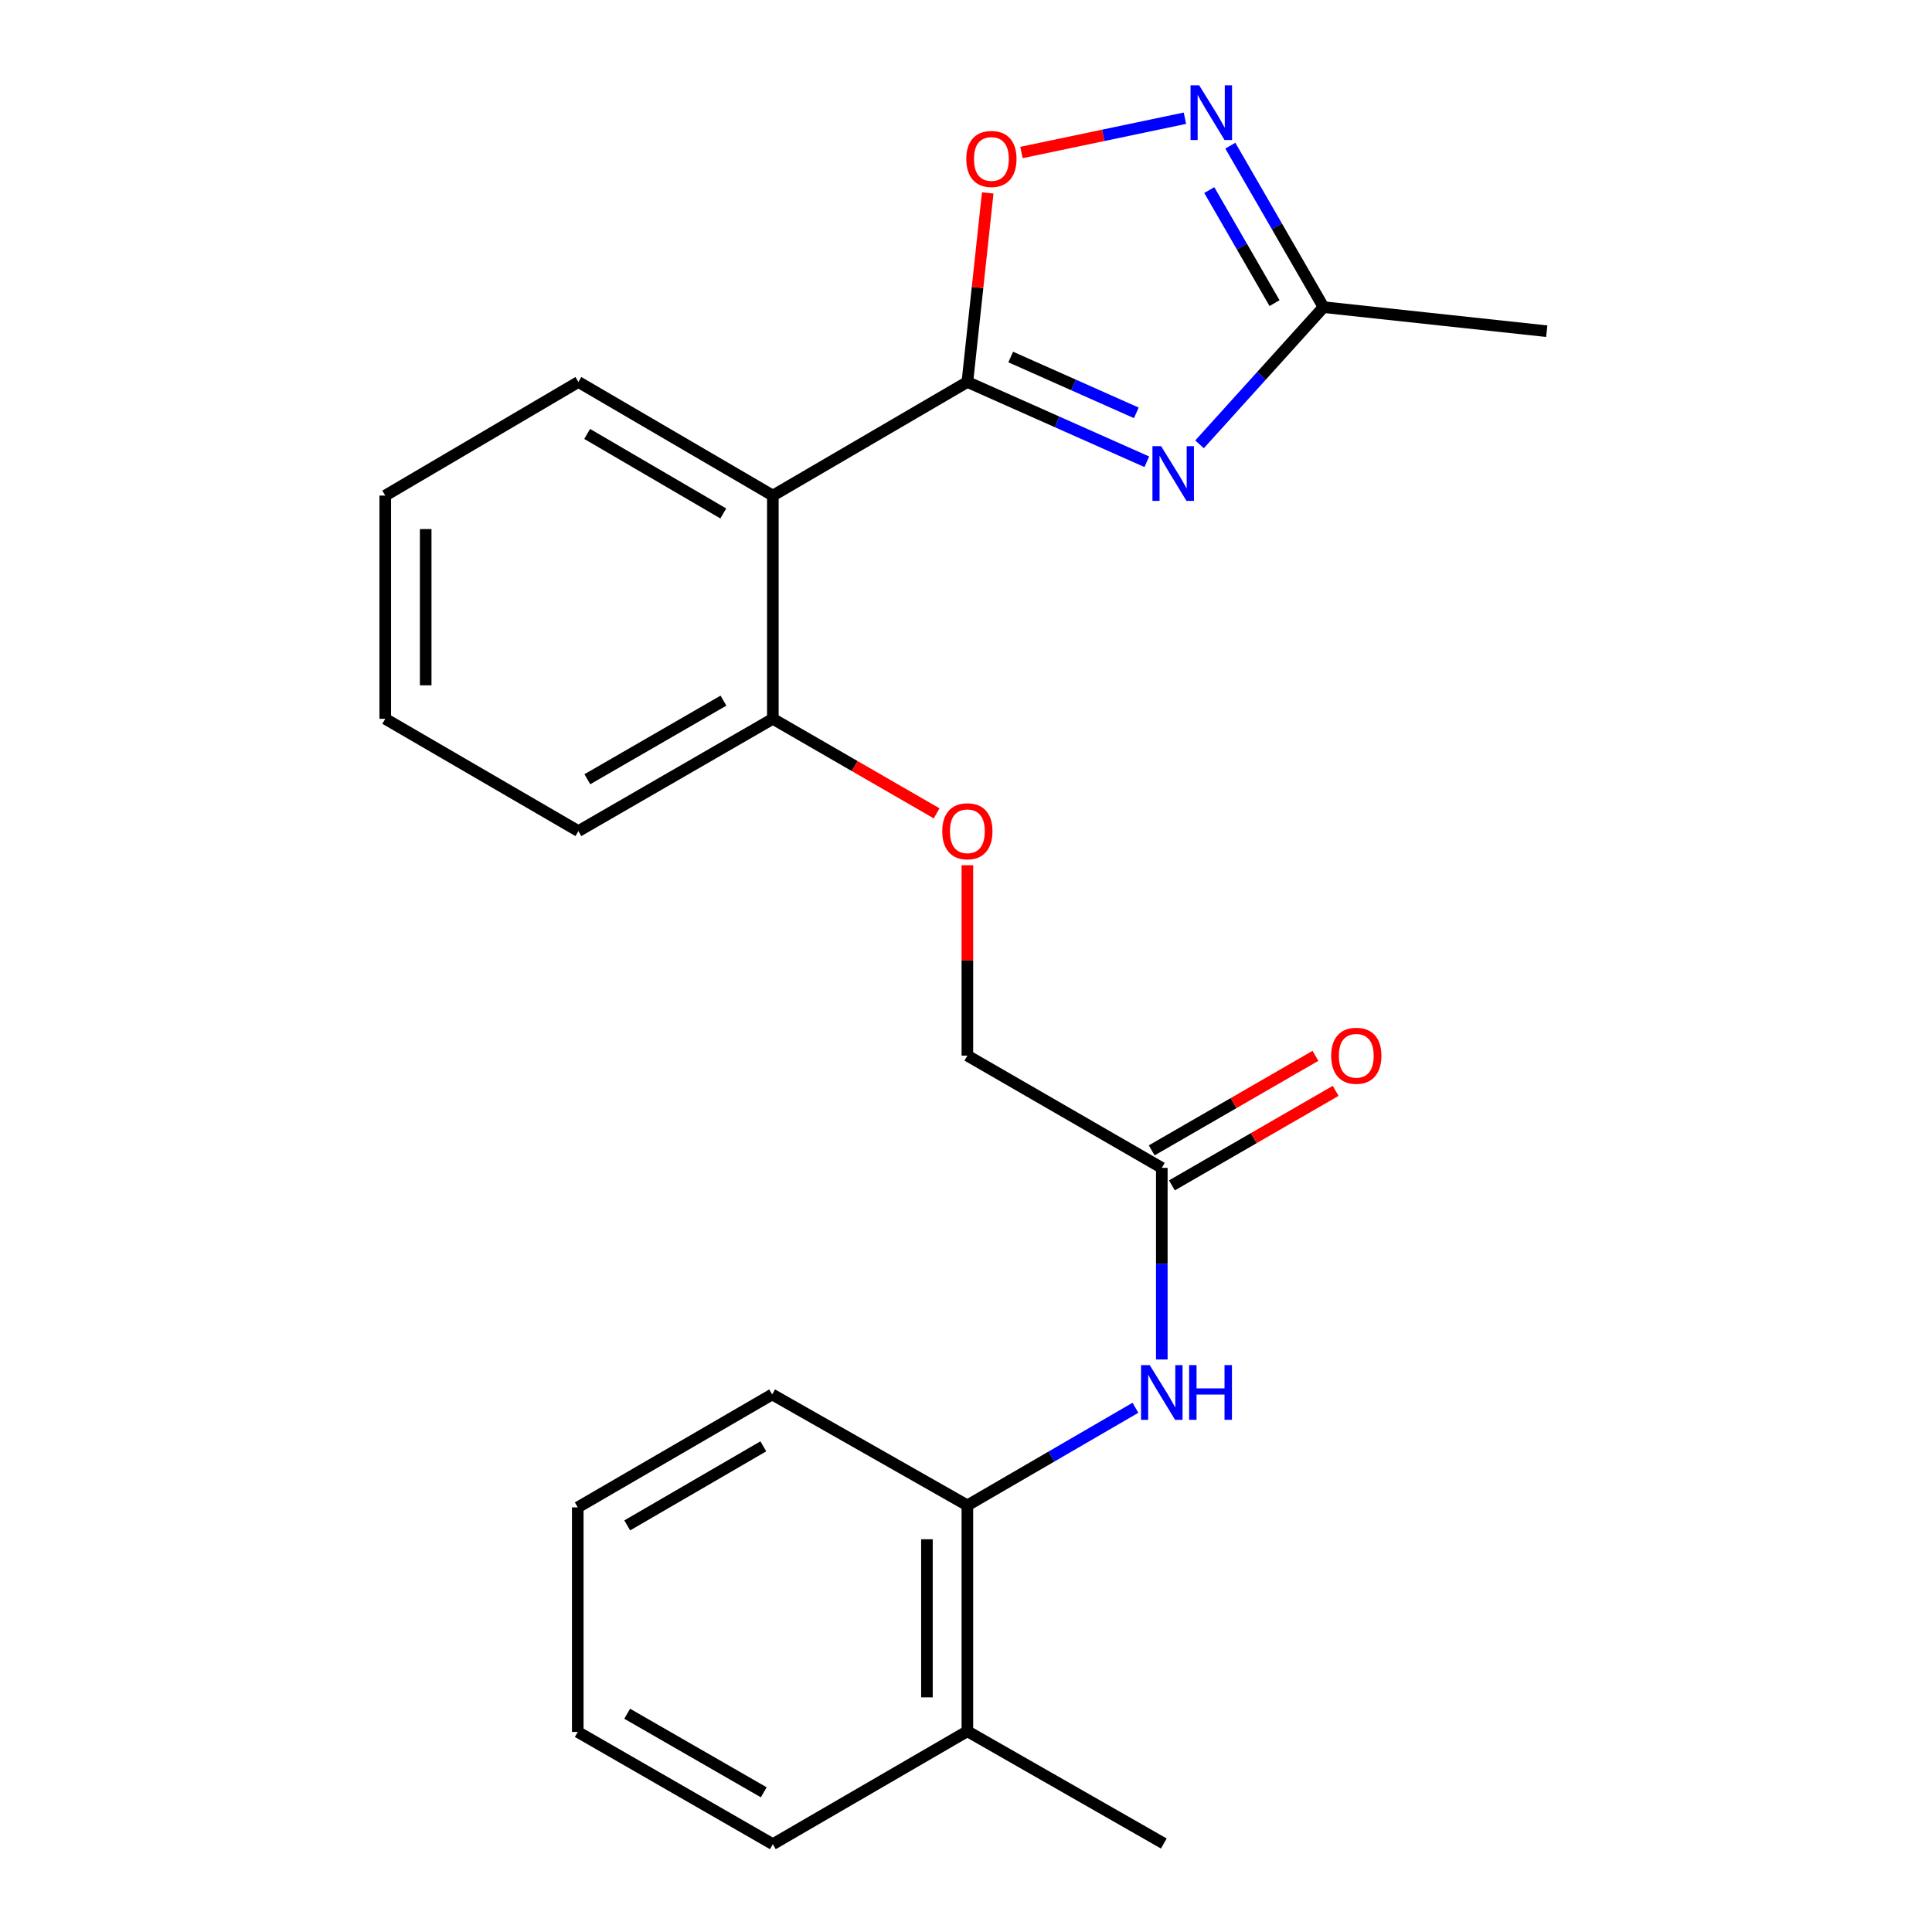 <?xml version='1.0' encoding='iso-8859-1'?>
<svg version='1.1' baseProfile='full'
              xmlns='http://www.w3.org/2000/svg'
                      xmlns:rdkit='http://www.rdkit.org/xml'
                      xmlns:xlink='http://www.w3.org/1999/xlink'
                  xml:space='preserve'
width='1000px' height='1000px' viewBox='0 0 1000 1000'>
<!-- END OF HEADER -->
<rect style='opacity:1.0;fill:#FFFFFF;stroke:none' width='1000' height='1000' x='0' y='0'> </rect>
<path class='bond-0' d='M 500.709,197.715 L 547.149,218.363' style='fill:none;fill-rule:evenodd;stroke:#000000;stroke-width:6px;stroke-linecap:butt;stroke-linejoin:miter;stroke-opacity:1' />
<path class='bond-0' d='M 547.149,218.363 L 593.589,239.011' style='fill:none;fill-rule:evenodd;stroke:#0000FF;stroke-width:6px;stroke-linecap:butt;stroke-linejoin:miter;stroke-opacity:1' />
<path class='bond-0' d='M 523.143,184.787 L 555.651,199.24' style='fill:none;fill-rule:evenodd;stroke:#000000;stroke-width:6px;stroke-linecap:butt;stroke-linejoin:miter;stroke-opacity:1' />
<path class='bond-0' d='M 555.651,199.24 L 588.159,213.694' style='fill:none;fill-rule:evenodd;stroke:#0000FF;stroke-width:6px;stroke-linecap:butt;stroke-linejoin:miter;stroke-opacity:1' />
<path class='bond-1' d='M 500.709,197.715 L 400.023,256.511' style='fill:none;fill-rule:evenodd;stroke:#000000;stroke-width:6px;stroke-linecap:butt;stroke-linejoin:miter;stroke-opacity:1' />
<path class='bond-3' d='M 500.709,197.715 L 505.978,148.787' style='fill:none;fill-rule:evenodd;stroke:#000000;stroke-width:6px;stroke-linecap:butt;stroke-linejoin:miter;stroke-opacity:1' />
<path class='bond-3' d='M 505.978,148.787 L 511.247,99.859' style='fill:none;fill-rule:evenodd;stroke:#FF0000;stroke-width:6px;stroke-linecap:butt;stroke-linejoin:miter;stroke-opacity:1' />
<path class='bond-4' d='M 620.885,229.987 L 652.972,194.482' style='fill:none;fill-rule:evenodd;stroke:#0000FF;stroke-width:6px;stroke-linecap:butt;stroke-linejoin:miter;stroke-opacity:1' />
<path class='bond-4' d='M 652.972,194.482 L 685.06,158.976' style='fill:none;fill-rule:evenodd;stroke:#000000;stroke-width:6px;stroke-linecap:butt;stroke-linejoin:miter;stroke-opacity:1' />
<path class='bond-8' d='M 400.023,256.511 L 400.023,372.055' style='fill:none;fill-rule:evenodd;stroke:#000000;stroke-width:6px;stroke-linecap:butt;stroke-linejoin:miter;stroke-opacity:1' />
<path class='bond-13' d='M 400.023,256.511 L 299.372,197.715' style='fill:none;fill-rule:evenodd;stroke:#000000;stroke-width:6px;stroke-linecap:butt;stroke-linejoin:miter;stroke-opacity:1' />
<path class='bond-13' d='M 374.37,265.762 L 303.914,224.605' style='fill:none;fill-rule:evenodd;stroke:#000000;stroke-width:6px;stroke-linecap:butt;stroke-linejoin:miter;stroke-opacity:1' />
<path class='bond-2' d='M 613.315,61.187 L 571.011,70.059' style='fill:none;fill-rule:evenodd;stroke:#0000FF;stroke-width:6px;stroke-linecap:butt;stroke-linejoin:miter;stroke-opacity:1' />
<path class='bond-2' d='M 571.011,70.059 L 528.708,78.931' style='fill:none;fill-rule:evenodd;stroke:#FF0000;stroke-width:6px;stroke-linecap:butt;stroke-linejoin:miter;stroke-opacity:1' />
<path class='bond-23' d='M 636.812,75.39 L 660.936,117.183' style='fill:none;fill-rule:evenodd;stroke:#0000FF;stroke-width:6px;stroke-linecap:butt;stroke-linejoin:miter;stroke-opacity:1' />
<path class='bond-23' d='M 660.936,117.183 L 685.06,158.976' style='fill:none;fill-rule:evenodd;stroke:#000000;stroke-width:6px;stroke-linecap:butt;stroke-linejoin:miter;stroke-opacity:1' />
<path class='bond-23' d='M 625.924,98.39 L 642.811,127.645' style='fill:none;fill-rule:evenodd;stroke:#0000FF;stroke-width:6px;stroke-linecap:butt;stroke-linejoin:miter;stroke-opacity:1' />
<path class='bond-23' d='M 642.811,127.645 L 659.698,156.9' style='fill:none;fill-rule:evenodd;stroke:#000000;stroke-width:6px;stroke-linecap:butt;stroke-linejoin:miter;stroke-opacity:1' />
<path class='bond-14' d='M 685.06,158.976 L 800.593,171.428' style='fill:none;fill-rule:evenodd;stroke:#000000;stroke-width:6px;stroke-linecap:butt;stroke-linejoin:miter;stroke-opacity:1' />
<path class='bond-5' d='M 601.349,703.67 L 601.349,654.081' style='fill:none;fill-rule:evenodd;stroke:#0000FF;stroke-width:6px;stroke-linecap:butt;stroke-linejoin:miter;stroke-opacity:1' />
<path class='bond-5' d='M 601.349,654.081 L 601.349,604.493' style='fill:none;fill-rule:evenodd;stroke:#000000;stroke-width:6px;stroke-linecap:butt;stroke-linejoin:miter;stroke-opacity:1' />
<path class='bond-7' d='M 587.699,728.663 L 544.204,753.922' style='fill:none;fill-rule:evenodd;stroke:#0000FF;stroke-width:6px;stroke-linecap:butt;stroke-linejoin:miter;stroke-opacity:1' />
<path class='bond-7' d='M 544.204,753.922 L 500.709,779.182' style='fill:none;fill-rule:evenodd;stroke:#000000;stroke-width:6px;stroke-linecap:butt;stroke-linejoin:miter;stroke-opacity:1' />
<path class='bond-6' d='M 601.349,604.493 L 500.709,546.384' style='fill:none;fill-rule:evenodd;stroke:#000000;stroke-width:6px;stroke-linecap:butt;stroke-linejoin:miter;stroke-opacity:1' />
<path class='bond-10' d='M 606.58,613.556 L 648.958,589.092' style='fill:none;fill-rule:evenodd;stroke:#000000;stroke-width:6px;stroke-linecap:butt;stroke-linejoin:miter;stroke-opacity:1' />
<path class='bond-10' d='M 648.958,589.092 L 691.337,564.628' style='fill:none;fill-rule:evenodd;stroke:#FF0000;stroke-width:6px;stroke-linecap:butt;stroke-linejoin:miter;stroke-opacity:1' />
<path class='bond-10' d='M 596.117,595.431 L 638.496,570.967' style='fill:none;fill-rule:evenodd;stroke:#000000;stroke-width:6px;stroke-linecap:butt;stroke-linejoin:miter;stroke-opacity:1' />
<path class='bond-10' d='M 638.496,570.967 L 680.874,546.504' style='fill:none;fill-rule:evenodd;stroke:#FF0000;stroke-width:6px;stroke-linecap:butt;stroke-linejoin:miter;stroke-opacity:1' />
<path class='bond-11' d='M 500.709,779.182 L 500.709,896.087' style='fill:none;fill-rule:evenodd;stroke:#000000;stroke-width:6px;stroke-linecap:butt;stroke-linejoin:miter;stroke-opacity:1' />
<path class='bond-11' d='M 479.781,796.718 L 479.781,878.551' style='fill:none;fill-rule:evenodd;stroke:#000000;stroke-width:6px;stroke-linecap:butt;stroke-linejoin:miter;stroke-opacity:1' />
<path class='bond-15' d='M 500.709,779.182 L 399.675,721.759' style='fill:none;fill-rule:evenodd;stroke:#000000;stroke-width:6px;stroke-linecap:butt;stroke-linejoin:miter;stroke-opacity:1' />
<path class='bond-9' d='M 400.023,372.055 L 442.413,396.525' style='fill:none;fill-rule:evenodd;stroke:#000000;stroke-width:6px;stroke-linecap:butt;stroke-linejoin:miter;stroke-opacity:1' />
<path class='bond-9' d='M 442.413,396.525 L 484.803,420.995' style='fill:none;fill-rule:evenodd;stroke:#FF0000;stroke-width:6px;stroke-linecap:butt;stroke-linejoin:miter;stroke-opacity:1' />
<path class='bond-16' d='M 400.023,372.055 L 299.372,430.177' style='fill:none;fill-rule:evenodd;stroke:#000000;stroke-width:6px;stroke-linecap:butt;stroke-linejoin:miter;stroke-opacity:1' />
<path class='bond-16' d='M 374.46,362.65 L 304.005,403.335' style='fill:none;fill-rule:evenodd;stroke:#000000;stroke-width:6px;stroke-linecap:butt;stroke-linejoin:miter;stroke-opacity:1' />
<path class='bond-12' d='M 500.709,447.842 L 500.709,497.113' style='fill:none;fill-rule:evenodd;stroke:#FF0000;stroke-width:6px;stroke-linecap:butt;stroke-linejoin:miter;stroke-opacity:1' />
<path class='bond-12' d='M 500.709,497.113 L 500.709,546.384' style='fill:none;fill-rule:evenodd;stroke:#000000;stroke-width:6px;stroke-linecap:butt;stroke-linejoin:miter;stroke-opacity:1' />
<path class='bond-17' d='M 500.709,896.087 L 602.383,954.197' style='fill:none;fill-rule:evenodd;stroke:#000000;stroke-width:6px;stroke-linecap:butt;stroke-linejoin:miter;stroke-opacity:1' />
<path class='bond-18' d='M 500.709,896.087 L 400.023,954.545' style='fill:none;fill-rule:evenodd;stroke:#000000;stroke-width:6px;stroke-linecap:butt;stroke-linejoin:miter;stroke-opacity:1' />
<path class='bond-19' d='M 299.372,197.715 L 199.407,256.511' style='fill:none;fill-rule:evenodd;stroke:#000000;stroke-width:6px;stroke-linecap:butt;stroke-linejoin:miter;stroke-opacity:1' />
<path class='bond-20' d='M 399.675,721.759 L 299.047,780.217' style='fill:none;fill-rule:evenodd;stroke:#000000;stroke-width:6px;stroke-linecap:butt;stroke-linejoin:miter;stroke-opacity:1' />
<path class='bond-20' d='M 395.093,748.623 L 324.653,789.544' style='fill:none;fill-rule:evenodd;stroke:#000000;stroke-width:6px;stroke-linecap:butt;stroke-linejoin:miter;stroke-opacity:1' />
<path class='bond-24' d='M 299.372,430.177 L 199.407,372.055' style='fill:none;fill-rule:evenodd;stroke:#000000;stroke-width:6px;stroke-linecap:butt;stroke-linejoin:miter;stroke-opacity:1' />
<path class='bond-25' d='M 400.023,954.545 L 299.047,896.448' style='fill:none;fill-rule:evenodd;stroke:#000000;stroke-width:6px;stroke-linecap:butt;stroke-linejoin:miter;stroke-opacity:1' />
<path class='bond-25' d='M 395.314,927.691 L 324.63,887.023' style='fill:none;fill-rule:evenodd;stroke:#000000;stroke-width:6px;stroke-linecap:butt;stroke-linejoin:miter;stroke-opacity:1' />
<path class='bond-21' d='M 199.407,256.511 L 199.407,372.055' style='fill:none;fill-rule:evenodd;stroke:#000000;stroke-width:6px;stroke-linecap:butt;stroke-linejoin:miter;stroke-opacity:1' />
<path class='bond-21' d='M 220.335,273.843 L 220.335,354.724' style='fill:none;fill-rule:evenodd;stroke:#000000;stroke-width:6px;stroke-linecap:butt;stroke-linejoin:miter;stroke-opacity:1' />
<path class='bond-22' d='M 299.047,780.217 L 299.047,896.448' style='fill:none;fill-rule:evenodd;stroke:#000000;stroke-width:6px;stroke-linecap:butt;stroke-linejoin:miter;stroke-opacity:1' />
<path  class='atom-1' d='M 600.983 230.922
L 610.263 245.922
Q 611.183 247.402, 612.663 250.082
Q 614.143 252.762, 614.223 252.922
L 614.223 230.922
L 617.983 230.922
L 617.983 259.242
L 614.103 259.242
L 604.143 242.842
Q 602.983 240.922, 601.743 238.722
Q 600.543 236.522, 600.183 235.842
L 600.183 259.242
L 596.503 259.242
L 596.503 230.922
L 600.983 230.922
' fill='#0000FF'/>
<path  class='atom-3' d='M 620.702 44.165
L 629.982 59.165
Q 630.902 60.645, 632.382 63.325
Q 633.862 66.005, 633.942 66.165
L 633.942 44.165
L 637.702 44.165
L 637.702 72.485
L 633.822 72.485
L 623.862 56.085
Q 622.702 54.165, 621.462 51.965
Q 620.262 49.765, 619.902 49.085
L 619.902 72.485
L 616.222 72.485
L 616.222 44.165
L 620.702 44.165
' fill='#0000FF'/>
<path  class='atom-4' d='M 500.15 82.274
Q 500.15 75.474, 503.51 71.674
Q 506.87 67.874, 513.15 67.874
Q 519.43 67.874, 522.79 71.674
Q 526.15 75.474, 526.15 82.274
Q 526.15 89.154, 522.75 93.074
Q 519.35 96.954, 513.15 96.954
Q 506.91 96.954, 503.51 93.074
Q 500.15 89.194, 500.15 82.274
M 513.15 93.754
Q 517.47 93.754, 519.79 90.874
Q 522.15 87.954, 522.15 82.274
Q 522.15 76.714, 519.79 73.914
Q 517.47 71.074, 513.15 71.074
Q 508.83 71.074, 506.47 73.874
Q 504.15 76.674, 504.15 82.274
Q 504.15 87.994, 506.47 90.874
Q 508.83 93.754, 513.15 93.754
' fill='#FF0000'/>
<path  class='atom-6' d='M 595.089 706.576
L 604.369 721.576
Q 605.289 723.056, 606.769 725.736
Q 608.249 728.416, 608.329 728.576
L 608.329 706.576
L 612.089 706.576
L 612.089 734.896
L 608.209 734.896
L 598.249 718.496
Q 597.089 716.576, 595.849 714.376
Q 594.649 712.176, 594.289 711.496
L 594.289 734.896
L 590.609 734.896
L 590.609 706.576
L 595.089 706.576
' fill='#0000FF'/>
<path  class='atom-6' d='M 615.489 706.576
L 619.329 706.576
L 619.329 718.616
L 633.809 718.616
L 633.809 706.576
L 637.649 706.576
L 637.649 734.896
L 633.809 734.896
L 633.809 721.816
L 619.329 721.816
L 619.329 734.896
L 615.489 734.896
L 615.489 706.576
' fill='#0000FF'/>
<path  class='atom-10' d='M 487.709 430.257
Q 487.709 423.457, 491.069 419.657
Q 494.429 415.857, 500.709 415.857
Q 506.989 415.857, 510.349 419.657
Q 513.709 423.457, 513.709 430.257
Q 513.709 437.137, 510.309 441.057
Q 506.909 444.937, 500.709 444.937
Q 494.469 444.937, 491.069 441.057
Q 487.709 437.177, 487.709 430.257
M 500.709 441.737
Q 505.029 441.737, 507.349 438.857
Q 509.709 435.937, 509.709 430.257
Q 509.709 424.697, 507.349 421.897
Q 505.029 419.057, 500.709 419.057
Q 496.389 419.057, 494.029 421.857
Q 491.709 424.657, 491.709 430.257
Q 491.709 435.977, 494.029 438.857
Q 496.389 441.737, 500.709 441.737
' fill='#FF0000'/>
<path  class='atom-11' d='M 689.011 546.464
Q 689.011 539.664, 692.371 535.864
Q 695.731 532.064, 702.011 532.064
Q 708.291 532.064, 711.651 535.864
Q 715.011 539.664, 715.011 546.464
Q 715.011 553.344, 711.611 557.264
Q 708.211 561.144, 702.011 561.144
Q 695.771 561.144, 692.371 557.264
Q 689.011 553.384, 689.011 546.464
M 702.011 557.944
Q 706.331 557.944, 708.651 555.064
Q 711.011 552.144, 711.011 546.464
Q 711.011 540.904, 708.651 538.104
Q 706.331 535.264, 702.011 535.264
Q 697.691 535.264, 695.331 538.064
Q 693.011 540.864, 693.011 546.464
Q 693.011 552.184, 695.331 555.064
Q 697.691 557.944, 702.011 557.944
' fill='#FF0000'/>
</svg>
